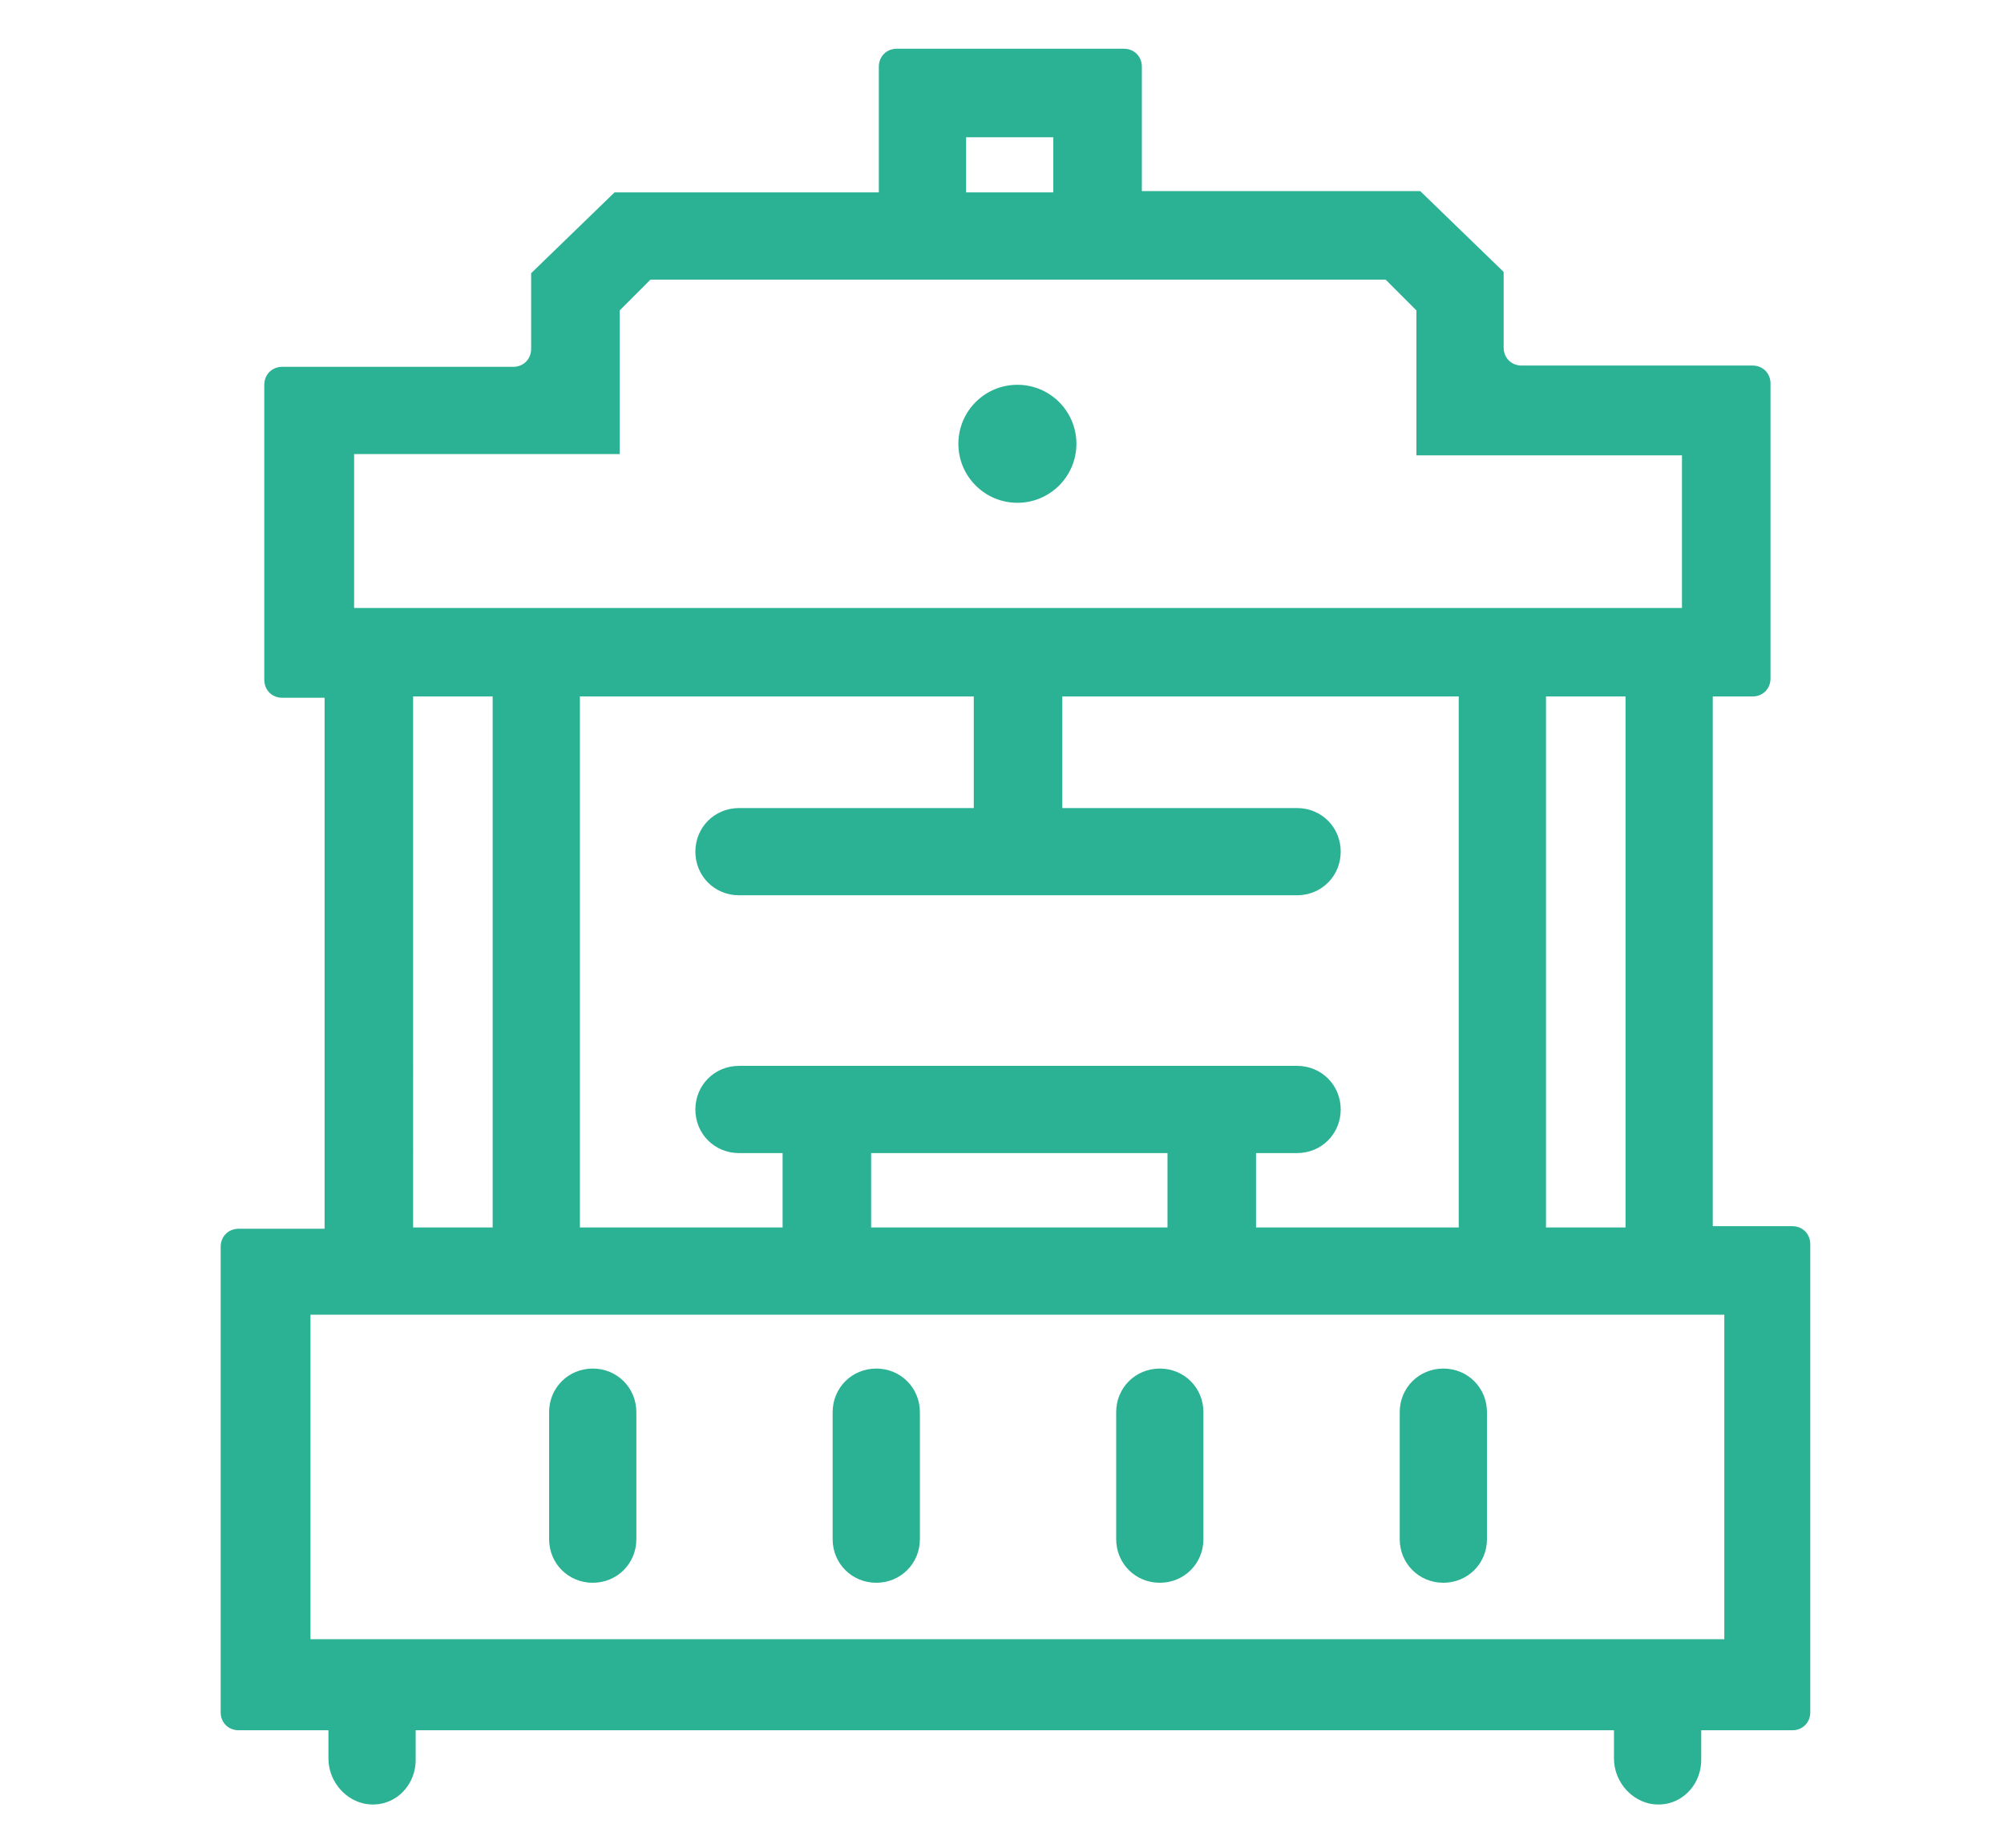 <?xml version="1.0" encoding="utf-8"?>
<!-- Generator: Adobe Illustrator 20.1.0, SVG Export Plug-In . SVG Version: 6.00 Build 0)  -->
<svg version="1.1" id="Calque_1" xmlns="http://www.w3.org/2000/svg" xmlns:xlink="http://www.w3.org/1999/xlink" x="0px" y="0px"
	 viewBox="0 0 156.2 144.1" style="enable-background:new 0 0 156.2 144.1;" xml:space="preserve">
<style type="text/css">
	.st0{fill:#2BB194;}
</style>
<g>
	<path class="st0" d="M133.5,95.7V54.3h3.1c0.8,0,1.4-0.6,1.4-1.4v-23c0-0.8-0.6-1.4-1.4-1.4h-18c-0.8,0-1.4-0.6-1.4-1.4v-5.9
		l-6.5-6.3H89V5.2c0-0.8-0.6-1.4-1.4-1.4H69.9c-0.8,0-1.4,0.6-1.4,1.4v9.8H47.9l-6.5,6.3v5.9c0,0.8-0.6,1.4-1.4,1.4h-18
		c-0.8,0-1.4,0.6-1.4,1.4v23c0,0.8,0.6,1.4,1.4,1.4h3.3v41.4h-6.7c-0.8,0-1.4,0.6-1.4,1.4v36.3c0,0.8,0.6,1.4,1.4,1.4h7v2.2
		c0,1.6,1.1,3.1,2.7,3.5c2.2,0.5,4.1-1.2,4.1-3.4v-2.3h93.4v2.2c0,1.6,1.1,3.1,2.7,3.5c2.2,0.5,4.1-1.2,4.1-3.4v-2.3h7.1
		c0.8,0,1.4-0.6,1.4-1.4V97c0-0.8-0.6-1.4-1.4-1.4H133.5z M82.1,10.7v4.3h-6.8v-4.3H82.1z M126.7,54.3v41.4h-6.2V54.3H126.7z
		 M91,89.9v5.8H67.9v-5.8H91z M97.9,89.9h3.2c1.9,0,3.4-1.5,3.4-3.4c0-1.9-1.5-3.4-3.4-3.4H57.6c-1.9,0-3.4,1.5-3.4,3.4
		c0,1.9,1.5,3.4,3.4,3.4H61v5.8H45.2V54.3h30.7V63H57.6c-1.9,0-3.4,1.5-3.4,3.4s1.5,3.4,3.4,3.4h43.5c1.9,0,3.4-1.5,3.4-3.4
		S103,63,101.1,63H82.8v-8.7h30.9v41.4H97.9V89.9z M38.4,54.3v41.4h-6.2V54.3H38.4z M131.1,35.4v12H27.6v-12h20.7V24.2l2.4-2.4H108
		l2.4,2.4v11.3H131.1z M134.4,102.5v25.3H24.2v-25.3H134.4z"/>
	<path class="st0" d="M46.2,123.4c1.9,0,3.4-1.5,3.4-3.4v-9.9c0-1.9-1.5-3.4-3.4-3.4s-3.4,1.5-3.4,3.4v9.9
		C42.8,121.9,44.3,123.4,46.2,123.4z"/>
	<path class="st0" d="M112.5,123.4c1.9,0,3.4-1.5,3.4-3.4v-9.9c0-1.9-1.5-3.4-3.4-3.4c-1.9,0-3.4,1.5-3.4,3.4v9.9
		C109.1,121.9,110.6,123.4,112.5,123.4z"/>
	<path class="st0" d="M90.4,123.4c1.9,0,3.4-1.5,3.4-3.4v-9.9c0-1.9-1.5-3.4-3.4-3.4s-3.4,1.5-3.4,3.4v9.9
		C87,121.9,88.5,123.4,90.4,123.4z"/>
	<path class="st0" d="M68.3,123.4c1.9,0,3.4-1.5,3.4-3.4v-9.9c0-1.9-1.5-3.4-3.4-3.4c-1.9,0-3.4,1.5-3.4,3.4v9.9
		C64.9,121.9,66.4,123.4,68.3,123.4z"/>
	<circle class="st0" cx="79.3" cy="34.6" r="4.6"/>
</g>
</svg>
